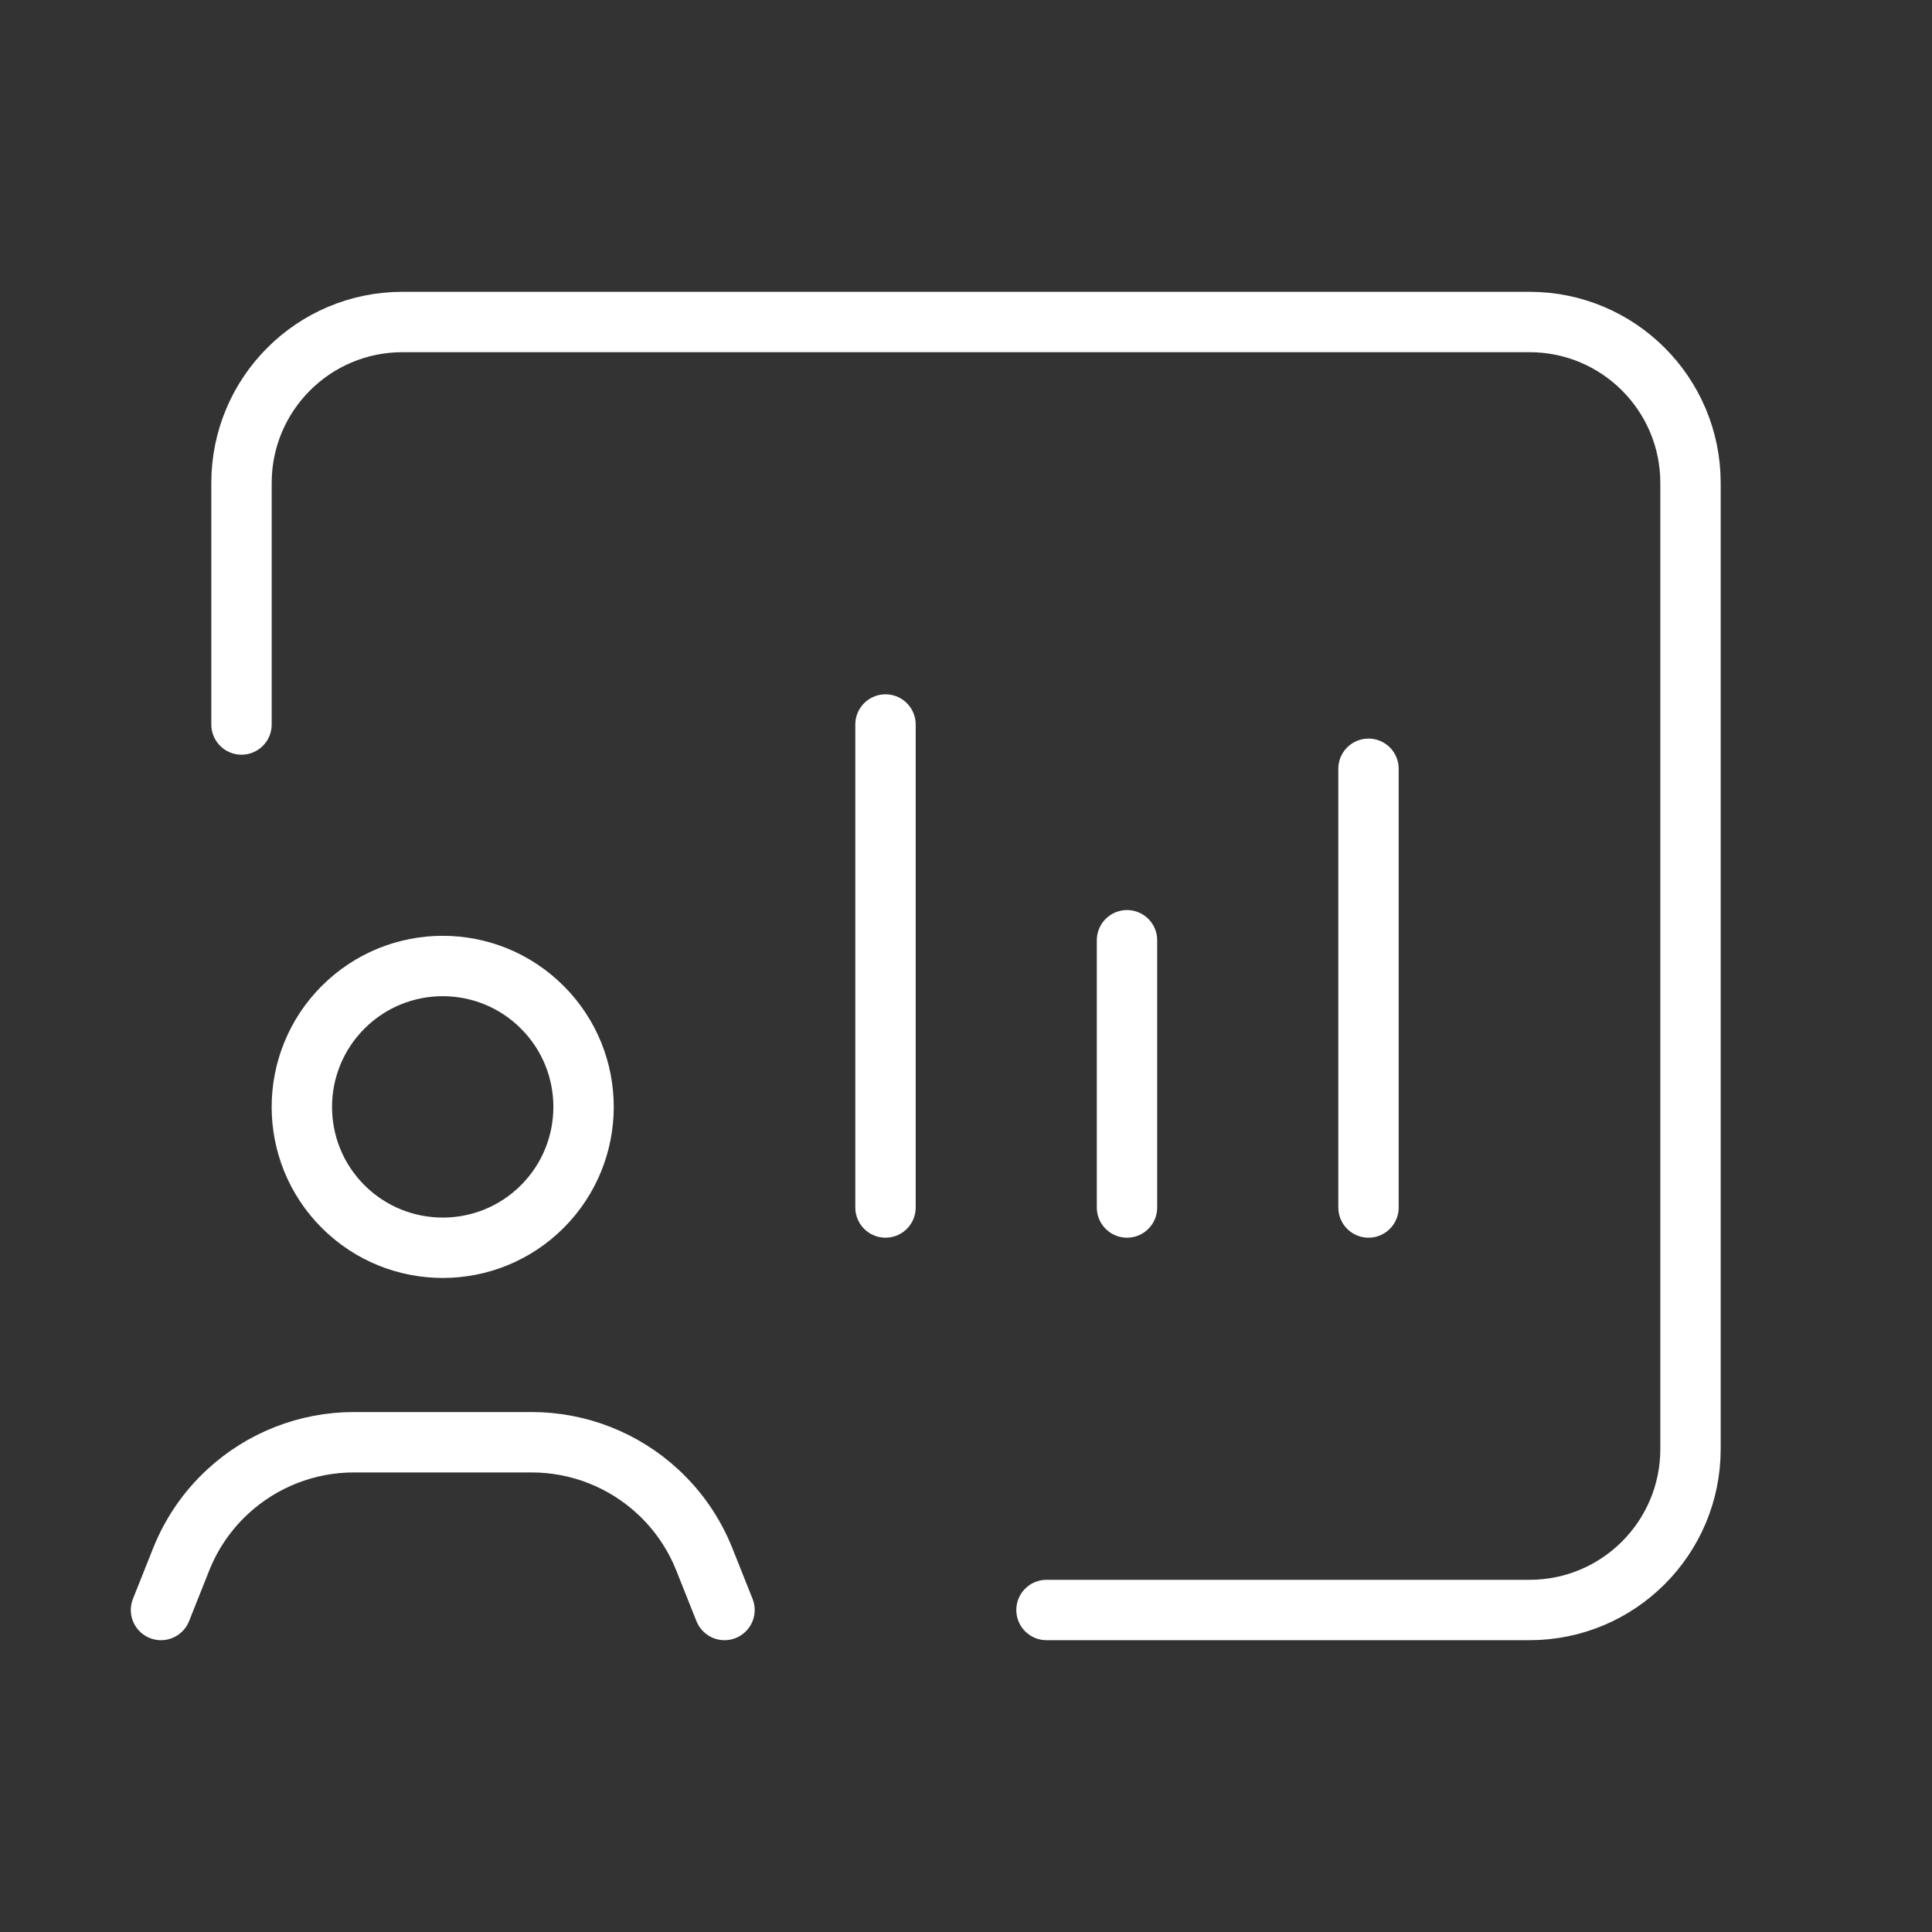 <svg width="48" height="48" viewBox="0 0 48 48" fill="none" xmlns="http://www.w3.org/2000/svg">
<rect x="0" y="0" width="48" height="48" fill="#333333" stroke="none"/>
<path d="M6 18V12C6 9.79 7.79 8 10 8H38C40.21 8 42 9.79 42 12V36C42 38.21 40.21 40 38 40H26" stroke="white" stroke-width="1.5" stroke-linecap="round" stroke-linejoin="round"/>
<path d="M18 40L17.498 38.74C17.244 38.102 16.85 37.528 16.346 37.062V37.062C15.492 36.27 14.37 35.832 13.208 35.832H8.792C7.628 35.832 6.508 36.272 5.654 37.062V37.062C5.15 37.528 4.756 38.102 4.502 38.74L4 40" stroke="white" stroke-width="1.5" stroke-linecap="round" stroke-linejoin="round"/>
<path d="M13.474 25.026C14.84 26.392 14.84 28.608 13.474 29.976C12.108 31.342 9.892 31.342 8.524 29.976C7.158 28.61 7.158 26.394 8.524 25.026C9.892 23.658 12.108 23.658 13.474 25.026" stroke="white" stroke-width="1.5" stroke-linecap="round" stroke-linejoin="round"/>
<path d="M22 30V18" stroke="white" stroke-width="1.5" stroke-linecap="round" stroke-linejoin="round"/>
<path d="M28 30V23.36" stroke="white" stroke-width="1.5" stroke-linecap="round" stroke-linejoin="round"/>
<path d="M34 30V19.1" stroke="white" stroke-width="1.5" stroke-linecap="round" stroke-linejoin="round"/>
</svg>
